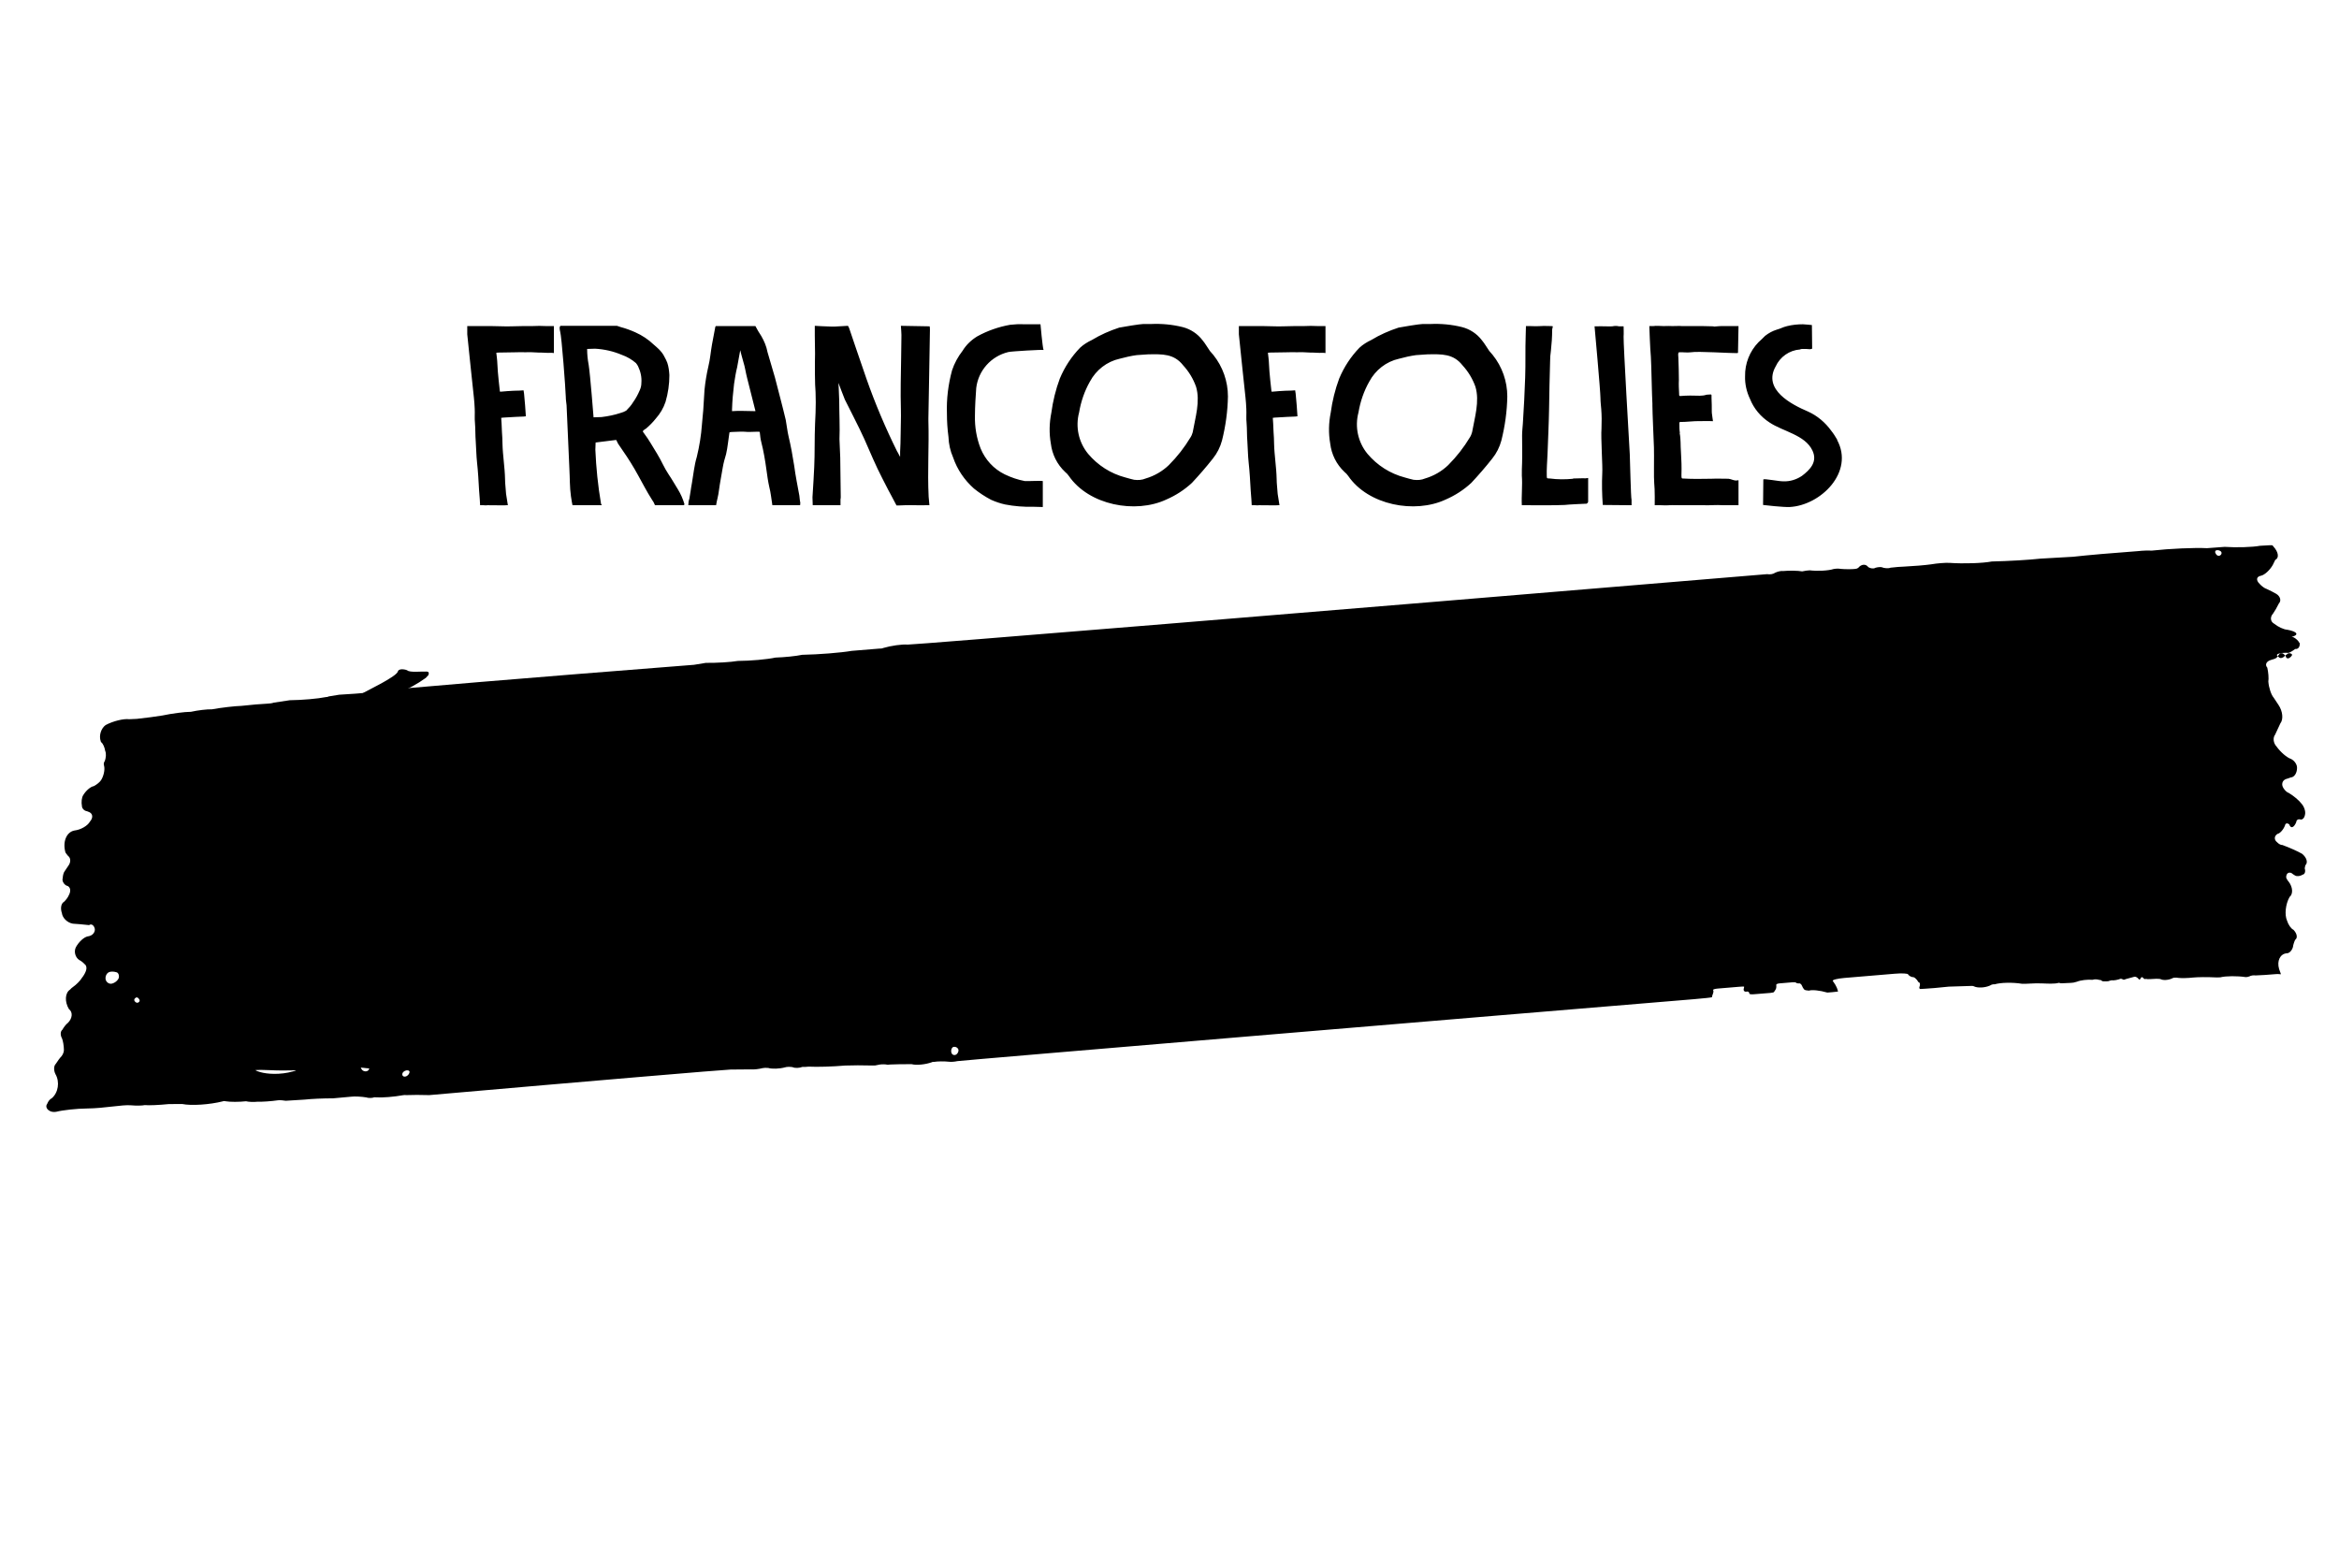 <svg width="273" height="183" viewBox="0 0 273 183" fill="none" xmlns="http://www.w3.org/2000/svg">
<path d="M64.647 38.06V41.21C64.647 41.21 64.497 41.18 64.347 41.18C63.777 41.21 63.567 41.15 62.817 41.15C62.307 41.12 61.767 41.09 61.257 41.12C61.107 41.09 60.297 41.12 60.147 41.12C59.367 41.15 59.037 41.12 58.257 41.15C57.987 41.15 57.927 41.18 57.927 41.18C57.927 41.18 58.047 42.11 58.047 42.41C58.077 43.46 58.347 45.71 58.347 45.71C58.407 45.71 58.467 45.71 58.527 45.71C58.767 45.68 59.007 45.68 59.247 45.65C59.697 45.62 60.177 45.59 60.627 45.59C60.687 45.59 61.107 45.56 61.107 45.56L61.167 45.95C61.167 45.95 61.257 46.85 61.287 47.3L61.377 48.59L61.107 48.62C61.107 48.62 59.547 48.68 58.767 48.74C58.557 48.77 58.497 48.77 58.497 48.77C58.497 48.77 58.587 49.97 58.587 50.45C58.617 50.87 58.647 51.32 58.647 51.77C58.677 53.15 58.917 54.5 58.947 55.91C58.947 56.48 59.037 57.05 59.067 57.65C59.097 57.89 59.277 58.97 59.277 58.97C59.277 58.97 59.067 58.97 59.097 58.97C59.127 59 57.657 58.97 56.907 58.97C56.727 59 56.427 58.97 56.427 58.97H56.037C56.037 58.97 55.977 57.74 55.917 57.23C55.857 56.15 55.797 55.04 55.677 53.96C55.587 53.15 55.587 52.34 55.527 51.53C55.467 50.81 55.497 50.09 55.437 49.37C55.377 48.83 55.437 48.29 55.407 47.72C55.377 46.82 55.257 45.95 55.167 45.05C55.047 44.03 54.957 42.98 54.837 41.93C54.747 40.97 54.537 39.02 54.537 39.02V38.06H57.357C58.197 38.06 58.917 38.12 59.697 38.09C60.507 38.06 61.287 38.06 62.097 38.06C62.637 38.03 63.237 38.03 63.777 38.06C64.077 38.06 64.647 38.06 64.647 38.06ZM74.858 44.72C74.918 44.03 74.768 43.37 74.468 42.74C74.408 42.62 74.318 42.5 74.228 42.38C73.748 41.96 73.178 41.63 72.578 41.42C71.588 41 70.538 40.76 69.458 40.7C69.188 40.7 68.528 40.73 68.528 40.73C68.528 41.36 68.588 41.96 68.708 42.59C68.888 43.7 69.278 48.71 69.278 48.71C69.278 48.71 70.178 48.68 70.208 48.68C70.958 48.59 71.708 48.44 72.428 48.2C72.668 48.14 72.878 48.05 73.088 47.93C73.388 47.63 73.688 47.3 73.898 46.94C74.228 46.49 74.468 46.01 74.678 45.53C74.798 45.26 74.858 44.99 74.858 44.72ZM79.118 57.11C79.448 57.65 79.718 58.25 79.898 58.88C79.868 58.91 79.778 58.97 79.778 58.97H76.448C76.358 58.73 76.238 58.52 76.088 58.31C75.488 57.38 75.008 56.42 74.468 55.46C73.928 54.47 73.328 53.51 72.698 52.61C72.488 52.31 72.308 52.04 72.128 51.77C72.068 51.62 71.918 51.35 71.918 51.35L69.518 51.65C69.518 51.65 69.488 52.31 69.488 52.49C69.578 54.59 69.788 56.69 70.148 58.79C70.118 58.79 70.268 58.97 70.238 58.97H66.818C66.818 58.97 66.668 58.22 66.638 57.92C66.488 56.87 66.518 55.79 66.458 54.74C66.398 53.39 66.158 47.9 66.128 47.3C66.098 47 66.038 46.67 66.038 46.34C66.008 45.35 65.558 39.29 65.378 38.69C65.348 38.57 65.318 38.42 65.318 38.27C65.318 38.18 65.348 38.12 65.408 38.03H72.008C72.158 38.09 72.308 38.12 72.458 38.18C73.028 38.33 73.598 38.54 74.138 38.78C74.948 39.14 75.668 39.62 76.298 40.22C76.508 40.4 76.718 40.58 76.898 40.76C77.168 41.03 77.408 41.33 77.558 41.66C77.678 41.87 77.798 42.11 77.888 42.35C78.038 42.8 78.098 43.28 78.128 43.79C78.128 44.84 77.978 45.89 77.678 46.91C77.438 47.63 77.048 48.29 76.538 48.86C76.208 49.28 75.818 49.67 75.398 50.03C75.338 50.06 75.308 50.09 75.248 50.12C74.978 50.33 74.978 50.33 75.188 50.6C75.758 51.35 76.208 52.19 76.718 53C77.198 53.78 77.528 54.62 78.038 55.37C78.428 55.94 78.758 56.54 79.118 57.11ZM88.109 47.99H88.138C88.198 47.99 88.168 47.96 88.109 47.72C87.808 46.52 87.508 45.35 87.209 44.15C87.028 43.46 86.969 42.89 86.758 42.23C86.668 41.96 86.398 40.88 86.398 40.88C86.398 40.88 86.129 42.35 86.038 42.86C85.888 43.43 85.769 44.21 85.678 44.81C85.558 45.8 85.469 46.79 85.439 47.81C85.439 47.99 85.439 47.99 85.439 47.99C85.829 47.96 86.189 47.96 86.579 47.96C87.028 47.96 87.659 47.99 88.109 47.99ZM93.418 58.76L93.388 58.73C93.418 58.85 93.418 58.91 93.359 58.97H90.148C90.028 58.25 89.969 57.53 89.788 56.84C89.638 56.18 89.549 55.52 89.459 54.86C89.308 53.75 89.129 52.67 88.859 51.62C88.769 51.29 88.709 50.78 88.678 50.45C88.678 50.39 88.618 50.39 88.379 50.39C87.868 50.39 87.388 50.45 86.879 50.39C86.398 50.36 85.918 50.42 85.439 50.42C85.198 50.42 85.138 50.48 85.138 50.48C85.019 51.2 84.928 52.25 84.749 53C84.599 53.51 84.448 54.02 84.359 54.56C84.209 55.46 84.028 56.36 83.909 57.26C83.849 57.83 83.668 58.4 83.579 58.97H80.338C80.338 58.73 80.368 58.46 80.459 58.22C80.579 57.62 80.638 56.99 80.758 56.39C80.939 55.37 81.028 54.32 81.329 53.33C81.629 52.1 81.838 50.81 81.928 49.55C81.959 48.98 82.049 48.44 82.079 47.9C82.138 47.09 82.168 46.31 82.228 45.5C82.319 44.6 82.469 43.67 82.678 42.77C82.888 41.93 82.948 41.06 83.099 40.22C83.219 39.53 83.368 38.84 83.489 38.15C83.519 38.12 83.519 38.09 83.549 38.06H88.168C88.379 38.45 88.588 38.84 88.859 39.23C89.189 39.8 89.459 40.43 89.579 41.09C89.849 42.08 90.178 43.07 90.448 44.06C90.868 45.71 91.319 47.36 91.709 49.01C91.829 49.64 91.888 50.3 92.038 50.93C92.308 52.07 92.519 53.21 92.698 54.38C92.849 55.55 93.088 56.69 93.299 57.86C93.329 58.16 93.359 58.46 93.418 58.76ZM104.699 52.67C104.729 52.73 104.789 52.82 104.789 52.82L105.059 53.33C105.059 53.33 105.059 52.82 105.059 52.73C105.089 52.1 105.119 51.44 105.119 50.78C105.119 49.79 105.179 48.77 105.149 47.78C105.089 45.74 105.149 43.7 105.179 41.69C105.179 40.94 105.209 40.16 105.209 39.41C105.239 39.17 105.149 38.03 105.149 38.03L108.509 38.09C108.539 38.24 108.539 38.39 108.539 38.51C108.509 40.28 108.479 42.05 108.449 43.82C108.419 45.47 108.389 47.15 108.359 48.83C108.359 48.92 108.359 49.01 108.359 49.1C108.449 52.16 108.239 54.92 108.389 57.98C108.389 58.1 108.479 58.97 108.479 58.97C108.479 58.97 108.119 58.97 108.029 58.97C107.189 59 106.469 58.94 105.629 58.97C105.119 59 104.639 59 104.639 59L104.069 57.92C104.069 57.92 103.349 56.6 102.989 55.85C102.209 54.35 101.579 52.82 100.889 51.26C100.349 50.03 98.79 47.03 98.609 46.64C98.549 46.52 97.859 44.69 97.859 44.69C97.859 44.69 97.919 45.59 97.95 46.73C97.95 48.08 98.04 49.97 97.98 51.26C98.01 51.98 98.04 52.7 98.07 53.42C98.1 54.95 98.1 56.45 98.129 57.98C98.129 58.07 98.129 58.19 98.1 58.28C98.1 58.52 98.1 58.76 98.1 58.97H94.859L94.829 58.04C94.829 58.04 95.07 54.44 95.07 53.3C95.07 51.56 95.1 49.85 95.189 48.17C95.219 47.54 95.219 46.37 95.189 45.77C95.1 44.93 95.1 42.41 95.129 41.27C95.129 40.64 95.1 39.17 95.1 39.17V38.03C95.1 38.03 96.6 38.12 97.079 38.12C97.2 38.12 97.29 38.12 97.379 38.12L98.969 38.03C99.029 38.12 99.09 38.24 99.12 38.33C99.12 38.33 100.529 42.5 101.129 44.21C102.149 47.12 103.349 49.94 104.699 52.67ZM121.802 40.85H121.772C121.772 40.79 118.052 41 117.692 41.09C115.682 41.57 114.182 43.25 113.942 45.29C113.882 46.1 113.792 47.48 113.792 48.53C113.762 49.82 113.972 51.11 114.452 52.34C114.992 53.66 115.982 54.74 117.272 55.37C118.022 55.73 118.802 56 119.612 56.15C119.882 56.18 121.472 56.09 121.712 56.15V58.94V59.18L120.602 59.15C119.492 59.18 118.382 59.09 117.302 58.88C116.762 58.76 116.222 58.58 115.682 58.34C114.992 57.98 114.302 57.53 113.672 57.02C112.562 56.03 111.722 54.8 111.242 53.39C110.912 52.64 110.732 51.83 110.702 50.99C110.582 50.09 110.522 49.19 110.522 48.26C110.462 46.58 110.672 44.87 111.122 43.22C111.392 42.41 111.812 41.63 112.352 40.94C112.772 40.25 113.372 39.68 114.062 39.26C115.262 38.6 116.552 38.15 117.902 37.91C118.442 37.85 118.982 37.82 119.522 37.85H121.442C121.442 37.85 121.682 40.58 121.802 40.85ZM132.67 41.45C132.01 41.54 131.35 41.69 130.69 41.87C129.19 42.2 127.93 43.19 127.21 44.54C126.58 45.65 126.16 46.88 125.95 48.14C125.5 49.82 125.89 51.62 127 52.97C128.14 54.32 129.64 55.28 131.35 55.73C131.71 55.82 132.04 55.94 132.37 56C132.85 56.06 133.3 56.03 133.72 55.85C134.74 55.55 135.67 55.01 136.42 54.29C137.41 53.3 138.25 52.22 138.97 51.02C139.09 50.84 139.15 50.63 139.21 50.45C139.51 48.74 140.11 46.85 139.6 45.14C139.27 44.21 138.76 43.37 138.1 42.65C137.02 41.27 135.67 41.33 133.99 41.36C133.54 41.39 133.06 41.42 132.67 41.45ZM134.32 37.82C135.58 37.76 136.84 37.88 138.04 38.18C138.97 38.42 139.78 38.96 140.35 39.71C140.68 40.1 140.92 40.55 141.22 40.97C141.34 41.12 141.49 41.27 141.61 41.42C142.72 42.8 143.32 44.51 143.32 46.28C143.29 48.02 143.05 49.73 142.63 51.41C142.42 52.19 142.06 52.91 141.55 53.54C140.77 54.53 139.96 55.46 139.12 56.36C138.25 57.17 137.23 57.83 136.12 58.31C132.52 59.99 127.09 58.97 124.75 55.55C124.63 55.37 124.48 55.22 124.33 55.1C123.37 54.2 122.8 53.03 122.65 51.77C122.44 50.57 122.47 49.37 122.71 48.17C122.89 46.82 123.22 45.47 123.7 44.18C124.27 42.83 125.05 41.63 126.07 40.58C126.46 40.22 126.94 39.92 127.45 39.68C128.44 39.08 129.52 38.6 130.63 38.24C131.05 38.15 133.09 37.82 133.42 37.82H134.32ZM154.706 38.06V41.21C154.706 41.21 154.556 41.18 154.406 41.18C153.836 41.21 153.626 41.15 152.876 41.15C152.366 41.12 151.826 41.09 151.316 41.12C151.166 41.09 150.356 41.12 150.206 41.12C149.426 41.15 149.096 41.12 148.316 41.15C148.046 41.15 147.986 41.18 147.986 41.18C147.986 41.18 148.106 42.11 148.106 42.41C148.136 43.46 148.406 45.71 148.406 45.71C148.466 45.71 148.526 45.71 148.586 45.71C148.826 45.68 149.066 45.68 149.306 45.65C149.756 45.62 150.236 45.59 150.686 45.59C150.746 45.59 151.166 45.56 151.166 45.56L151.226 45.95C151.226 45.95 151.316 46.85 151.346 47.3L151.436 48.59L151.166 48.62C151.166 48.62 149.606 48.68 148.826 48.74C148.616 48.77 148.556 48.77 148.556 48.77C148.556 48.77 148.646 49.97 148.646 50.45C148.676 50.87 148.706 51.32 148.706 51.77C148.736 53.15 148.976 54.5 149.006 55.91C149.006 56.48 149.096 57.05 149.126 57.65C149.156 57.89 149.336 58.97 149.336 58.97C149.336 58.97 149.126 58.97 149.156 58.97C149.186 59 147.716 58.97 146.966 58.97C146.786 59 146.486 58.97 146.486 58.97H146.096C146.096 58.97 146.036 57.74 145.976 57.23C145.916 56.15 145.856 55.04 145.736 53.96C145.646 53.15 145.646 52.34 145.586 51.53C145.526 50.81 145.556 50.09 145.496 49.37C145.436 48.83 145.496 48.29 145.466 47.72C145.436 46.82 145.316 45.95 145.226 45.05C145.106 44.03 145.016 42.98 144.896 41.93C144.806 40.97 144.596 39.02 144.596 39.02V38.06H147.416C148.256 38.06 148.976 38.12 149.756 38.09C150.566 38.06 151.346 38.06 152.156 38.06C152.696 38.03 153.296 38.03 153.836 38.06C154.136 38.06 154.706 38.06 154.706 38.06ZM165.277 41.45C164.617 41.54 163.957 41.69 163.297 41.87C161.797 42.2 160.537 43.19 159.817 44.54C159.187 45.65 158.767 46.88 158.557 48.14C158.107 49.82 158.497 51.62 159.607 52.97C160.747 54.32 162.247 55.28 163.957 55.73C164.317 55.82 164.647 55.94 164.977 56C165.457 56.06 165.907 56.03 166.327 55.85C167.347 55.55 168.277 55.01 169.027 54.29C170.017 53.3 170.857 52.22 171.577 51.02C171.697 50.84 171.757 50.63 171.817 50.45C172.117 48.74 172.717 46.85 172.207 45.14C171.877 44.21 171.367 43.37 170.707 42.65C169.627 41.27 168.277 41.33 166.597 41.36C166.147 41.39 165.667 41.42 165.277 41.45ZM166.927 37.82C168.187 37.76 169.447 37.88 170.647 38.18C171.577 38.42 172.387 38.96 172.957 39.71C173.287 40.1 173.527 40.55 173.827 40.97C173.947 41.12 174.097 41.27 174.217 41.42C175.327 42.8 175.927 44.51 175.927 46.28C175.897 48.02 175.657 49.73 175.237 51.41C175.027 52.19 174.667 52.91 174.157 53.54C173.377 54.53 172.567 55.46 171.727 56.36C170.857 57.17 169.837 57.83 168.727 58.31C165.127 59.99 159.697 58.97 157.357 55.55C157.237 55.37 157.087 55.22 156.937 55.1C155.977 54.2 155.407 53.03 155.257 51.77C155.047 50.57 155.077 49.37 155.317 48.17C155.497 46.82 155.827 45.47 156.307 44.18C156.877 42.83 157.657 41.63 158.677 40.58C159.067 40.22 159.547 39.92 160.057 39.68C161.047 39.08 162.127 38.6 163.237 38.24C163.657 38.15 165.697 37.82 166.027 37.82H166.927ZM183.623 55.88L183.593 55.85C184.133 55.85 184.373 55.82 184.823 55.82C185.003 55.85 185.183 55.82 185.363 55.79C185.363 55.79 185.363 57.8 185.363 58.55C185.363 58.7 185.183 58.79 185.183 58.79C185.183 58.79 183.023 58.88 182.603 58.94C181.463 59 178.313 58.97 178.313 58.97H177.623C177.563 57.92 177.713 56.57 177.623 55.52C177.623 55.04 177.623 54.53 177.653 54.02C177.683 52.97 177.653 51.89 177.653 50.84C177.653 50.36 177.713 49.88 177.743 49.43C177.863 47.63 177.953 45.83 178.013 44.06C178.073 42.41 178.013 40.79 178.073 39.17C178.073 38.93 178.103 38.06 178.103 38.06H178.583C178.583 38.06 179.333 38.09 179.843 38.06C180.143 38.03 180.713 38.06 181.043 38.06C181.373 38.06 181.193 38.12 181.163 38.48C181.163 39.32 181.103 40.16 181.013 40.97C180.953 41.36 180.923 41.78 180.923 42.17C180.863 44.03 180.833 45.86 180.803 47.72C180.773 49.49 180.683 51.23 180.623 52.97C180.593 53.75 180.503 54.8 180.533 55.58C180.533 55.91 180.623 55.82 180.893 55.85C181.793 55.97 182.693 55.97 183.623 55.88ZM190.221 53C190.251 53.6 190.341 58.04 190.431 58.37C190.431 58.4 190.431 58.97 190.431 58.97L187.071 58.94C186.981 57.71 186.951 56.48 187.011 55.22C187.071 54.5 186.831 51.05 186.921 50.03C186.951 49.25 186.951 48.5 186.891 47.75C186.861 47.33 186.801 46.91 186.801 46.49C186.801 45.65 186.111 38.09 186.111 38.09C186.201 38.09 186.321 38.09 186.441 38.09C186.591 38.06 188.091 38.12 188.181 38.09C188.451 38.03 188.721 38.03 188.961 38.09C189.051 38.09 189.501 38.09 189.501 38.09C189.501 38.09 189.531 38.99 189.501 39.29C189.471 40.19 190.161 51.92 190.221 53ZM196.073 50.54H196.043C196.193 51.26 196.133 52.01 196.193 52.73C196.253 53.63 196.283 54.53 196.253 55.43C196.253 55.7 196.253 55.85 196.373 55.85C197.333 55.91 198.653 55.91 199.733 55.88C200.393 55.85 201.053 55.88 201.743 55.88C202.043 55.91 202.343 56.09 202.643 56.09C202.763 56.06 202.823 56.06 202.913 56.06V58.97C202.913 58.97 201.593 58.97 201.173 58.97C200.153 58.91 199.763 59 198.773 58.97C198.503 58.97 196.793 58.97 196.283 58.97C195.863 58.97 195.263 58.94 194.843 58.97C194.543 59 193.853 58.97 193.853 58.97H193.133C193.133 58.97 193.163 57.14 193.073 56.36C193.013 55.94 193.073 53.21 193.043 52.25C193.013 51.35 192.863 48.08 192.863 47.36V47.12C192.803 46.19 192.743 42.5 192.683 41.63C192.593 40.73 192.503 38.06 192.503 38.06C192.653 38.06 192.833 38.06 192.983 38.06C193.253 38 193.883 38.06 194.153 38.06C194.723 38.03 194.843 38.06 195.203 38.06C195.563 38.06 196.043 38.03 196.313 38.06H197.693C198.383 38.06 199.373 38.06 199.973 38.09C200.003 38.09 200.003 38.09 200.033 38.12C200.603 38.06 200.963 38.06 200.963 38.06H202.913L202.853 41.18C202.823 41.18 202.823 41.21 202.793 41.21C201.863 41.24 198.203 40.97 197.333 41.12C196.913 41.18 196.373 41.09 195.983 41.12C195.803 41.15 195.893 41.57 195.893 41.75C195.923 42.59 195.953 43.46 195.953 44.33C195.923 44.87 195.953 45.44 195.983 45.98C195.983 46.1 195.953 46.25 196.163 46.22C196.883 46.16 197.633 46.16 198.383 46.19C198.653 46.19 198.923 46.16 199.193 46.07C199.223 46.07 199.643 46.04 199.673 46.04C199.793 46.07 199.763 46.1 199.763 46.46C199.793 47 199.793 47.51 199.793 48.05C199.793 48.29 199.853 48.5 199.883 48.83C199.943 49.13 199.943 49.19 199.883 49.16C199.643 49.13 198.233 49.16 197.873 49.16C197.183 49.19 196.793 49.25 196.253 49.25C196.043 49.22 195.983 49.28 196.013 49.49C196.013 49.85 196.013 50.21 196.073 50.54ZM214.449 51.35H214.419C216.459 55.1 212.499 59 208.869 59.18C208.179 59.21 205.959 58.97 205.779 58.94C205.779 58.94 205.809 56 205.809 55.97C205.839 55.82 207.699 56.21 208.179 56.18C208.929 56.21 209.679 55.97 210.309 55.55C211.269 54.83 212.169 53.9 211.539 52.58C210.669 50.75 208.089 50.36 206.529 49.31C205.509 48.65 204.699 47.69 204.249 46.55C203.859 45.74 203.649 44.81 203.679 43.91C203.649 42.44 204.219 41 205.239 39.95C205.479 39.74 205.779 39.44 206.019 39.2C206.439 38.87 206.889 38.63 207.369 38.48C207.999 38.3 207.999 38.21 208.599 38.06C209.199 37.91 209.829 37.85 210.429 37.85C210.699 37.85 211.419 37.94 211.479 37.94L211.509 40.7C211.419 40.73 211.329 40.76 211.239 40.76C210.969 40.73 210.699 40.73 210.429 40.73C210.309 40.73 210.189 40.73 210.099 40.79C208.839 40.88 207.759 41.66 207.249 42.77C205.719 45.47 209.079 47.21 211.059 48.05C212.109 48.53 213.039 49.31 213.729 50.27C213.999 50.6 214.239 50.99 214.449 51.35Z" fill="black" style="fill:black;fill-opacity:1;"/>
<path d="M267.272 76.255C267.187 76.242 267.088 76.253 267.051 76.276C266.985 76.319 266.855 76.415 266.79 76.471C266.758 76.502 266.73 76.53 266.735 76.535C266.736 76.538 266.755 76.556 266.774 76.572C266.851 76.948 267.165 76.942 267.468 76.556C267.612 76.377 267.418 76.274 267.263 76.253M265.884 76.55C265.868 76.571 265.852 76.584 265.844 76.593C265.84 76.599 265.902 76.651 265.987 76.712C266.126 76.879 266.431 76.819 266.674 76.577C266.694 76.559 266.715 76.546 266.727 76.536C266.73 76.53 266.7 76.49 266.652 76.443C266.569 76.359 266.441 76.262 266.388 76.25C266.356 76.244 266.321 76.238 266.303 76.24C266.273 76.242 266.217 76.253 266.187 76.258C266.17 76.26 266.141 76.273 266.12 76.286C266.098 76.283 265.991 76.399 265.888 76.547M259.143 64.817C258.942 64.954 258.694 64.838 258.583 64.558C258.506 64.44 258.543 64.292 258.669 64.231C258.917 64.173 259.189 64.275 259.277 64.457C259.325 64.581 259.266 64.742 259.142 64.815M111.612 123.081C111.389 123.222 111.135 123.13 111.045 122.879C110.964 122.6 111.057 122.3 111.249 122.21C111.508 122.129 111.785 122.27 111.866 122.521C111.903 122.711 111.792 122.961 111.612 123.084M47.804 125.118C47.792 125.301 47.635 125.524 47.447 125.613C47.389 125.649 47.265 125.674 47.176 125.664C46.97 125.616 46.889 125.419 46.996 125.22C47.037 125.143 47.154 125.039 47.258 124.991C47.531 124.872 47.777 124.927 47.804 125.115M43.051 124.698C43.121 124.7 43.096 124.796 42.998 124.915C42.818 125.126 42.406 125.078 42.234 124.843C42.138 124.712 42.097 124.61 42.132 124.613C42.189 124.608 42.344 124.627 42.481 124.646C42.69 124.68 42.928 124.694 43.051 124.7M34.114 124.932C34.393 124.92 34.586 124.923 34.553 124.94C34.507 124.961 34.362 125.007 34.235 125.046C32.691 125.491 31.143 125.363 30.377 125.138C29.953 125.012 29.728 124.903 29.871 124.897C30.052 124.87 30.718 124.874 31.355 124.905C32.534 124.965 33.609 124.954 34.11 124.935M16.281 116.703C16.331 116.806 16.278 116.935 16.162 116.996C16.015 117.108 15.801 117.024 15.688 116.806C15.642 116.694 15.689 116.557 15.797 116.499C15.93 116.338 16.149 116.427 16.285 116.702M13.861 114.147C13.756 114.456 13.375 114.757 13.005 114.82C12.712 114.861 12.405 114.64 12.331 114.329C12.261 113.983 12.433 113.6 12.718 113.474C12.901 113.382 13.273 113.382 13.549 113.472C13.792 113.497 13.936 113.8 13.866 114.149M268.381 75.045C268.279 74.809 267.96 74.507 267.666 74.37C267.622 74.368 267.534 74.359 267.467 74.347C268.379 74.1 268.148 73.72 266.945 73.498C266.567 73.484 265.884 73.17 265.427 72.797C264.983 72.551 264.93 72.019 265.309 71.61C265.482 71.372 265.78 70.85 265.98 70.442C266.29 70.121 266.156 69.617 265.685 69.319C265.443 69.174 264.936 68.914 264.551 68.739C264.335 68.683 263.968 68.416 263.731 68.147C263.285 67.717 263.357 67.294 263.895 67.2C264.315 67.111 264.924 66.552 265.263 65.957C265.328 65.821 265.462 65.546 265.565 65.344C266.038 65.129 265.938 64.431 265.34 63.784C265.291 63.731 265.26 63.683 265.239 63.656C265.229 63.643 265.115 63.636 264.98 63.638C264.796 63.64 264.261 63.667 263.787 63.704C262.894 63.87 261.04 63.927 259.648 63.831C259.197 63.869 258.276 63.935 257.59 63.984C256.16 63.908 253.264 64.035 251.113 64.272C250.773 64.241 250.075 64.266 249.552 64.327C246.859 64.519 243.458 64.813 241.957 64.987C241.127 65.043 239.426 65.14 238.159 65.204C236.918 65.348 234.369 65.497 232.474 65.537C231.41 65.742 229.208 65.817 227.556 65.7C227.072 65.67 226.099 65.746 225.385 65.871C224.708 65.968 223.311 66.085 222.266 66.133C221.908 66.138 221.187 66.198 220.651 66.263C220.417 66.368 219.946 66.339 219.595 66.198C219.43 66.172 219.114 66.205 218.885 66.275C218.705 66.401 218.334 66.367 218.064 66.199C217.779 65.795 217.248 65.831 216.882 66.284C216.805 66.348 216.645 66.404 216.518 66.406C216.151 66.451 215.398 66.449 214.838 66.402C214.649 66.356 214.278 66.361 214.004 66.418C213.411 66.613 212.166 66.68 211.223 66.57C211.027 66.572 210.634 66.625 210.343 66.692C209.853 66.602 208.849 66.585 208.108 66.653C207.894 66.617 207.483 66.705 207.183 66.852C206.988 67.007 206.571 67.079 206.254 67.015C151.748 71.563 106.838 75.246 105.945 75.239C105.296 75.18 104.011 75.362 103.076 75.638C102.98 75.689 102.782 75.72 102.636 75.704C101.929 75.769 100.489 75.887 99.412 75.969C98.16 76.187 95.565 76.394 93.621 76.43C92.949 76.577 91.555 76.722 90.512 76.753C89.558 76.964 87.589 77.14 86.115 77.145C85.307 77.286 83.632 77.387 82.38 77.371C82.077 77.41 81.457 77.513 81.002 77.597C61.944 79.086 45.465 80.459 44.19 80.665C43.949 80.699 43.453 80.775 43.087 80.829C42.32 80.91 40.752 81.025 39.582 81.089C39.315 81.128 38.772 81.216 38.368 81.287C38.294 81.336 38.149 81.371 38.043 81.363C37.13 81.553 35.239 81.717 33.823 81.731C33.413 81.785 32.568 81.913 31.944 82.014C31.801 82.074 31.504 82.124 31.281 82.126C30.597 82.155 29.2 82.272 28.162 82.391C27.398 82.412 25.863 82.59 24.728 82.793C24.183 82.773 23.09 82.904 22.289 83.082C21.546 83.085 20.06 83.278 18.968 83.511C18.314 83.623 16.975 83.801 15.975 83.907C15.778 83.907 15.378 83.926 15.082 83.948C14.431 83.861 13.197 84.166 12.328 84.628C11.782 85.028 11.525 85.877 11.76 86.527C11.766 86.58 11.797 86.632 11.82 86.641C12.008 86.773 12.215 87.223 12.279 87.649C12.417 87.941 12.38 88.494 12.201 88.886C12.106 88.988 12.085 89.219 12.152 89.404C12.261 89.84 12.102 90.579 11.8 91.055C11.66 91.28 11.28 91.592 10.951 91.759C10.58 91.81 10.027 92.282 9.713 92.813C9.537 93.066 9.471 93.641 9.565 94.099C9.571 94.336 9.775 94.586 10.028 94.658C10.089 94.664 10.216 94.704 10.303 94.745C10.836 94.908 10.918 95.425 10.493 95.903C10.226 96.391 9.419 96.856 8.693 96.937C7.756 97.109 7.284 98.257 7.64 99.503C7.698 99.601 7.838 99.779 7.947 99.906C8.243 100.116 8.282 100.592 8.031 100.973C7.929 101.132 7.711 101.454 7.547 101.692C7.429 101.829 7.33 102.189 7.321 102.496C7.219 102.789 7.41 103.178 7.748 103.365C8.217 103.453 8.334 103.971 8.017 104.522C7.94 104.719 7.697 105.051 7.473 105.26C7.136 105.433 7.024 106.021 7.224 106.577C7.289 107.147 7.86 107.7 8.493 107.811C8.911 107.833 9.762 107.909 10.399 107.98C10.657 107.794 10.95 107.974 11.056 108.379C11.132 108.701 10.907 109.075 10.557 109.212C10.486 109.246 10.341 109.287 10.233 109.299C9.791 109.384 9.17 109.961 8.847 110.583C8.608 111.077 8.783 111.734 9.238 112.048C9.407 112.116 9.71 112.348 9.911 112.57C10.075 112.678 10.136 112.982 10.053 113.244C9.993 113.482 9.779 113.874 9.572 114.124C9.389 114.445 8.905 114.94 8.483 115.228C8.404 115.277 8.268 115.402 8.178 115.506C7.582 115.896 7.527 116.919 8.051 117.791C8.518 118.137 8.463 118.853 7.926 119.392C7.741 119.518 7.453 119.877 7.279 120.192C7.043 120.373 7.023 120.823 7.235 121.197C7.354 121.476 7.453 122.069 7.458 122.519C7.479 122.73 7.356 123.075 7.176 123.289C7.005 123.459 6.712 123.855 6.516 124.172C6.271 124.394 6.25 124.932 6.473 125.373C7.002 126.287 6.804 127.554 6.029 128.2C5.847 128.264 5.609 128.556 5.503 128.854C5.312 129.091 5.417 129.44 5.738 129.628C5.909 129.767 6.278 129.83 6.561 129.769C7.346 129.57 8.96 129.395 10.163 129.384C12.234 129.364 14.272 128.917 15.314 129.014C15.889 129.068 16.601 129.057 16.904 128.989C17.334 129.038 18.584 128.984 19.697 128.87C20.038 128.87 20.742 128.868 21.262 128.861C22.325 129.078 24.447 128.942 26 128.551C26.084 128.51 26.232 128.506 26.336 128.543C26.861 128.632 27.928 128.63 28.72 128.541C29.008 128.619 29.61 128.645 30.064 128.593C30.596 128.616 31.669 128.54 32.462 128.425C32.661 128.403 33.062 128.429 33.356 128.483C33.844 128.462 34.84 128.401 35.578 128.345C36.292 128.262 37.768 128.195 38.871 128.199C39.344 128.162 40.316 128.078 41.035 128.003C41.415 127.957 42.189 127.997 42.767 128.093C42.941 128.164 43.287 128.174 43.549 128.118C43.636 128.071 43.809 128.057 43.939 128.085C44.627 128.135 46.015 128.022 47.042 127.833C47.127 127.812 47.302 127.806 47.431 127.823C48.022 127.791 49.217 127.793 50.099 127.823C68.784 126.187 84.523 124.854 85.261 124.84C85.79 124.838 86.87 124.83 87.67 124.819C87.971 124.854 88.568 124.786 89.003 124.673C89.143 124.636 89.44 124.628 89.67 124.654C90.108 124.787 90.98 124.757 91.619 124.584C91.805 124.517 92.197 124.504 92.504 124.558C92.767 124.689 93.29 124.673 93.669 124.528C93.833 124.543 94.155 124.53 94.393 124.499C95.33 124.553 97.232 124.498 98.637 124.372C99.347 124.338 100.804 124.337 101.887 124.368C102.012 124.386 102.258 124.357 102.441 124.305C102.644 124.24 103.066 124.21 103.388 124.242C103.515 124.283 103.769 124.284 103.949 124.249C104.484 124.221 105.585 124.205 106.409 124.213C106.939 124.358 107.984 124.262 108.736 123.995C108.801 123.947 108.922 123.925 109.011 123.946C109.398 123.874 110.198 123.866 110.799 123.929C111.008 123.96 111.433 123.927 111.745 123.856C112.049 123.785 174.301 118.558 197.677 116.629C198.861 116.53 199.822 116.426 199.823 116.392C199.81 116.351 199.841 116.221 199.886 116.106C199.974 115.892 200.028 115.68 199.95 115.559C199.908 115.492 200.15 115.415 200.488 115.386L202.948 115.18C203.287 115.151 203.561 115.14 203.563 115.157C203.565 115.179 203.558 115.242 203.555 115.299C203.438 115.575 203.559 115.778 203.819 115.75C203.836 115.741 203.865 115.73 203.887 115.731C204.091 115.716 204.188 115.85 204.174 115.973C204.167 116.042 204.407 116.075 204.706 116.05C205.249 116.005 206.216 115.926 206.629 115.895C206.859 115.875 207.051 115.828 207.056 115.785C207.082 115.743 207.162 115.623 207.234 115.515C207.356 115.329 207.33 115.067 207.321 114.94C207.314 114.87 207.487 114.799 207.695 114.781L209.209 114.654C209.418 114.637 209.608 114.66 209.639 114.706C209.679 114.754 209.809 114.791 209.927 114.79C210.061 114.73 210.239 114.851 210.321 115.057C210.426 115.323 210.56 115.482 210.636 115.541C210.679 115.571 210.901 115.612 211.139 115.629C211.464 115.503 212.418 115.601 213.275 115.853C213.54 115.842 214.082 115.79 214.488 115.739C214.506 115.738 214.519 115.737 214.527 115.736C214.527 115.736 214.536 115.733 214.531 115.73C214.531 115.73 214.521 115.717 214.52 115.703C214.383 115.076 214.05 114.716 213.914 114.495C213.841 114.373 214.438 114.218 215.258 114.149L221.171 113.653C221.987 113.584 222.673 113.62 222.706 113.731C222.771 113.853 222.99 113.996 223.201 114.049C223.394 114.002 223.713 114.264 223.912 114.636C224.098 114.666 224.154 114.919 224.029 115.202C223.987 115.302 224.045 115.405 224.078 115.428C224.097 115.44 224.363 115.432 224.671 115.406C225.098 115.39 226.347 115.282 227.459 115.161C228.047 115.134 229.247 115.096 230.137 115.078C230.189 115.068 230.287 115.085 230.36 115.113C230.794 115.343 231.656 115.305 232.276 115.031C232.398 114.93 232.636 114.868 232.814 114.89C233.501 114.676 234.925 114.65 235.997 114.827C236.208 114.837 236.635 114.827 236.944 114.804C237.908 114.729 238.879 114.823 239.36 114.814C239.626 114.808 239.874 114.796 239.913 114.79C239.964 114.777 240.123 114.75 240.261 114.73C240.286 114.71 240.334 114.709 240.366 114.724C240.416 114.748 240.466 114.761 240.493 114.77C240.506 114.774 240.624 114.773 240.755 114.767C240.995 114.756 241.465 114.733 241.704 114.722C241.835 114.717 241.978 114.699 242.025 114.689C242.088 114.667 242.267 114.618 242.43 114.582C242.815 114.413 243.628 114.314 244.25 114.363C244.425 114.281 244.79 114.293 245.071 114.391C245.108 114.368 245.174 114.374 245.212 114.407C245.294 114.477 245.377 114.518 245.417 114.532C245.44 114.539 245.497 114.545 245.55 114.544C245.641 114.542 245.829 114.54 245.921 114.541C245.974 114.542 246.047 114.533 246.09 114.524C246.148 114.493 246.315 114.448 246.465 114.421C246.705 114.458 247.174 114.376 247.514 114.24C247.571 114.235 247.679 114.266 247.762 114.31C247.834 114.372 247.977 114.362 248.075 114.292C248.3 114.222 248.764 114.095 249.11 114.009C249.229 113.968 249.449 114.072 249.593 114.244C249.654 114.378 249.763 114.366 249.836 114.221C249.899 114.025 250.055 114.007 250.182 114.18C250.314 114.368 250.457 114.225 250.527 114.265C250.564 114.287 250.757 114.296 250.957 114.282C251.412 114.238 251.941 114.234 252.146 114.273C252.489 114.463 253.153 114.407 253.626 114.149C253.761 114.101 254.036 114.098 254.238 114.14C254.618 114.185 255.391 114.168 255.966 114.1C256.512 114.046 257.639 114.033 258.479 114.079C258.625 114.095 258.927 114.092 259.153 114.074C259.793 113.912 261.117 113.9 262.112 114.049C262.214 114.06 262.407 114.024 262.546 113.964C262.706 113.866 263.025 113.816 263.256 113.854C263.771 113.842 264.819 113.774 265.595 113.703C265.715 113.681 265.965 113.686 266.152 113.713C266.178 113.716 266.204 113.714 266.218 113.716C266.226 113.715 266.214 113.679 266.196 113.632C266.174 113.589 266.09 113.352 266.008 113.104C265.731 112.169 266.122 111.347 266.88 111.27C267.18 111.293 267.514 110.958 267.628 110.521C267.644 110.329 267.756 109.962 267.879 109.703C268.199 109.489 268.111 108.96 267.678 108.52C267.408 108.404 267.077 107.927 266.933 107.454C266.628 106.762 266.759 105.529 267.228 104.701C267.662 104.353 267.616 103.548 267.124 102.909C267.071 102.863 266.99 102.75 266.946 102.658C266.81 102.521 266.796 102.248 266.916 102.048C267.007 101.861 267.25 101.798 267.453 101.903C267.54 101.984 267.727 102.11 267.871 102.189C268.081 102.321 268.483 102.273 268.766 102.088C269.015 102.041 269.119 101.718 269 101.362C269.005 101.279 269.041 101.109 269.081 100.987C269.405 100.682 269.227 100.084 268.686 99.653C268.198 99.371 267.173 98.912 266.392 98.629C266.232 98.651 265.955 98.507 265.774 98.307C265.409 98.025 265.422 97.59 265.813 97.336C266.122 97.279 266.519 96.829 266.702 96.335C266.738 96.085 266.961 96.035 267.194 96.225C267.364 96.747 267.729 96.631 268.009 95.969C268.019 95.722 268.223 95.577 268.466 95.645C268.715 95.729 268.971 95.48 269.032 95.087C269.127 94.719 268.937 94.133 268.6 93.779C268.332 93.416 267.674 92.867 267.135 92.552C266.955 92.508 266.686 92.266 266.53 92.013C266.243 91.595 266.357 91.114 266.791 90.939C266.918 90.906 267.177 90.819 267.366 90.743C267.768 90.735 268.095 90.248 268.102 89.652C268.128 89.253 267.804 88.773 267.382 88.578C266.926 88.432 266.18 87.792 265.718 87.147C265.336 86.742 265.256 86.117 265.544 85.749C265.677 85.46 265.951 84.873 266.153 84.439C266.53 83.968 266.43 83.004 265.938 82.279C265.818 82.088 265.566 81.712 265.377 81.433C265.086 81.103 264.805 80.262 264.752 79.552C264.813 79.198 264.758 78.471 264.63 77.929C264.329 77.591 264.517 77.192 265.044 77.035C265.346 76.947 265.632 76.875 265.749 76.732C265.811 76.653 265.861 76.586 265.857 76.587C265.857 76.587 265.839 76.579 265.829 76.572C265.64 76.429 265.852 76.315 266.019 76.284C266.109 76.267 266.199 76.246 266.216 76.236C266.245 76.219 266.301 76.212 266.332 76.218C266.35 76.222 266.419 76.216 266.493 76.207C266.622 76.19 266.92 76.188 267.035 76.204C267.097 76.213 267.208 76.184 267.274 76.141C267.379 76.101 267.655 75.928 267.895 75.749C268.241 75.799 268.472 75.476 268.41 75.031" fill="#AAEADE" style="fill:#AAEADE;fill:color(display-p3 0.666 0.918 0.872);fill-opacity:1;"/>
<path d="M40.259 82.822C40.159 82.827 40.057 82.781 40.002 82.684C39.996 82.584 40.044 82.532 40.141 82.477C40.861 81.894 41.633 81.358 42.409 80.872C42.748 80.656 46.264 78.994 46.432 78.386C46.558 77.929 47.473 78.188 47.526 78.236C47.791 78.524 49.235 78.358 49.637 78.389C49.787 78.382 49.987 78.373 50.044 78.521C50.052 78.671 50.013 78.873 49.866 78.929C49.821 79.031 49.724 79.086 49.677 79.138C48.712 79.833 47.643 80.432 46.512 80.834C45.485 81.282 44.457 81.729 43.427 82.127C42.746 82.508 42.007 82.742 41.261 82.826C40.911 82.842 40.611 82.856 40.259 82.822ZM53.518 113.748C54.07 113.773 54.586 114.049 55.083 113.977C55.182 113.972 55.332 113.965 55.482 113.958L55.739 118.802C55.739 118.802 53.542 118.902 52.843 118.934C51.189 118.91 50.498 119.091 48.847 119.117C48.397 119.137 45.55 119.267 44.701 119.306C44.002 119.338 43 119.334 42.304 119.416C41.807 119.489 40.655 119.491 40.655 119.491L39.457 119.546C39.457 119.546 39.342 116.448 39.126 115.207C38.989 114.512 38.847 109.964 38.712 108.369C38.583 106.873 38.044 101.442 37.98 100.244L37.959 99.844C37.777 98.301 37.351 92.165 37.174 90.721C36.945 89.23 36.559 84.793 36.559 84.793C36.808 84.782 37.108 84.768 37.358 84.757C37.802 84.636 38.856 84.688 39.306 84.668C40.252 84.574 40.455 84.615 41.054 84.588C41.653 84.56 42.447 84.424 42.902 84.503L45.2 84.398C46.348 84.346 47.997 84.27 48.998 84.274C49.048 84.272 49.048 84.272 49.098 84.27C50.044 84.177 50.641 84.099 50.641 84.099L53.888 83.951L54.066 89.198C54.017 89.2 54.019 89.25 53.969 89.252C52.424 89.373 46.306 89.202 44.871 89.518C44.177 89.65 43.27 89.541 42.623 89.621C42.326 89.685 42.513 90.377 42.529 90.676C42.653 92.072 42.78 93.518 42.857 94.966C42.855 95.867 42.955 96.813 43.053 97.71C43.063 97.909 43.027 98.161 43.374 98.095C44.567 97.941 45.816 97.884 47.065 97.826C47.517 97.856 47.964 97.785 48.405 97.615C48.455 97.613 49.102 97.533 49.202 97.529C49.404 97.569 49.357 97.622 49.389 98.221C49.484 99.067 49.532 99.966 49.579 100.865C49.601 101.264 49.719 101.609 49.798 102.156C49.925 102.651 49.93 102.751 49.827 102.705C49.425 102.674 47.08 102.831 46.481 102.858C45.335 102.961 44.691 103.09 43.792 103.131C43.439 103.097 43.345 103.202 43.413 103.549C43.445 104.148 43.477 104.747 43.606 105.292C43.87 106.481 43.833 107.684 43.997 108.878C44.179 110.421 44.309 111.917 44.388 113.415C44.362 113.866 44.425 114.114 44.575 114.107C46.179 114.134 48.426 114.031 50.172 113.901C51.318 113.798 52.419 113.798 53.518 113.748ZM63.588 88.862C63.339 88.874 63.039 88.888 62.789 88.899C62.587 88.858 62.437 88.865 62.29 88.922C62.501 91.014 62.689 93.608 62.751 95.708C62.748 96.609 63.037 101.1 63.111 102.498C63.259 104.343 63.896 111.622 63.992 113.419C64.097 113.514 64.25 113.557 64.4 113.551C70.543 114.221 73.074 110.952 75.769 106.074C76.335 104.496 76.803 102.923 77.167 101.305C77.71 98.327 76.944 95.209 75.066 92.842C73.482 91.313 71.623 90.247 69.538 89.641C69.028 89.465 68.518 89.288 68.01 89.161C66.543 88.877 65.084 88.744 63.588 88.862ZM58.688 115.363L58.69 115.413C58.632 114.315 57.136 92.761 57.065 91.413C56.941 90.017 56.816 88.622 56.792 87.221C56.794 86.32 56.514 83.881 56.514 83.881L57.014 83.858L59.509 83.694L61.357 83.609C67.7 83.319 73.615 84.4 78.513 88.931C79.704 90.628 80.657 92.537 81.263 94.511C82.121 96.524 82.44 98.761 82.104 100.929C81.763 102.997 81.548 103.657 81.16 105.777C80.966 106.837 80.622 107.904 80.126 108.927C79.109 110.525 78.198 112.219 77.076 113.722C75.305 116.205 72.535 117.783 69.494 118.022C68.45 118.17 67.454 118.266 66.402 118.264C65.251 118.266 61.568 118.685 60.961 118.563C60.508 118.533 60.009 118.556 59.562 118.627L58.863 118.659C58.863 118.659 58.722 116.012 58.688 115.363ZM107.987 81.377C108.311 82.763 108.438 84.209 108.412 85.612C108.394 86.213 108.429 86.862 108.46 87.461C108.521 88.609 108.48 89.713 108.588 90.809C108.681 91.605 108.576 92.461 108.618 93.26C108.632 94.46 108.747 104.165 108.84 104.962C109.022 106.505 109.007 108.107 108.789 109.669C108.338 112.492 106.615 114.923 104.137 116.338C100.725 117.145 97.223 117.205 93.781 116.511C90.668 115.402 88.141 113.065 86.78 110.075C86.491 109.337 86.299 108.545 86.209 107.798C86.114 106.952 85.062 102.245 85.03 100.695C84.956 99.297 84.684 97.958 84.663 96.608C84.581 95.06 84.455 89.86 84.296 88.766C84.149 87.872 84.148 86.921 84.15 86.02C84.195 84.967 84.339 83.909 84.333 82.859C84.325 82.709 84.317 82.559 84.362 82.457L89.506 82.222C89.475 82.573 89.446 82.975 89.417 83.377C89.292 84.784 89.763 96.475 90.132 98.71C90.282 99.654 90.335 100.653 90.486 101.597C90.702 102.838 91.475 107.958 91.811 108.643C92.172 109.778 93.072 110.688 94.147 111.139C95.617 111.472 97.078 111.656 98.585 111.737C99.952 112.025 101.435 111.657 102.538 110.755C103.642 109.854 104.272 108.524 104.295 107.071C104.277 106.722 104.255 106.322 104.234 105.923C104.286 105.02 103.6 93.039 103.715 91.432C103.743 90.079 103.724 88.779 103.555 87.485C103.523 86.886 103.491 86.287 103.509 85.686C103.493 84.435 103.427 83.187 103.211 81.945C103.205 81.846 103.197 81.696 103.192 81.596L107.987 81.377ZM130.201 85.166L130.151 85.168C130.145 85.068 123.97 85.701 123.379 85.878C120.075 86.83 117.726 89.74 117.507 93.154C117.479 94.506 117.451 96.81 117.544 98.558C117.608 100.707 118.072 102.838 118.98 104.848C119.995 107.004 121.739 108.726 123.943 109.676C125.223 110.219 126.546 110.608 127.907 110.796C128.36 110.826 130.999 110.555 131.404 110.637L131.651 115.28L131.672 115.679L129.821 115.714C127.976 115.848 126.12 115.783 124.303 115.516C123.393 115.357 122.478 115.099 121.558 114.741C120.377 114.194 119.189 113.498 118.095 112.697C116.159 111.134 114.652 109.15 113.728 106.84C113.112 105.617 112.741 104.283 112.617 102.887C112.337 101.398 112.158 99.905 112.076 98.357C111.827 95.566 112.026 92.704 112.629 89.923C113.007 88.555 113.637 87.224 114.475 86.035C115.113 84.855 116.062 83.86 117.174 83.109C119.113 81.919 121.221 81.072 123.448 80.57C124.341 80.428 125.238 80.338 126.139 80.346L129.336 80.2C129.336 80.2 129.977 84.725 130.201 85.166ZM144.73 96.413L144.78 96.411C144.88 96.406 144.827 96.359 144.706 95.964C144.101 93.99 143.498 92.065 142.892 90.091C142.531 88.956 142.381 88.012 141.973 86.93C141.799 86.487 141.254 84.71 141.254 84.71C141.254 84.71 140.935 87.177 140.83 88.033C140.631 88.993 140.5 90.3 140.403 91.306C140.291 92.963 140.229 94.617 140.269 96.317C140.285 96.617 140.285 96.617 140.285 96.617C140.931 96.537 141.531 96.51 142.18 96.48C142.929 96.446 143.981 96.448 144.73 96.413ZM154.523 113.934L154.471 113.886C154.531 114.084 154.536 114.183 154.442 114.288L149.097 114.532C148.834 113.343 148.67 112.149 148.31 111.015C148.002 109.928 147.793 108.836 147.585 107.744C147.237 105.908 146.842 104.125 146.3 102.398C146.121 101.855 145.976 101.011 145.897 100.464C145.891 100.364 145.791 100.369 145.392 100.387C144.543 100.426 143.749 100.562 142.894 100.501C142.093 100.488 141.299 100.624 140.5 100.661C140.1 100.679 140.005 100.784 140.005 100.784C139.869 101.991 139.812 103.745 139.579 105.007C139.374 105.868 139.17 106.728 139.068 107.633C138.897 109.143 138.677 110.654 138.557 112.161C138.508 113.115 138.258 114.077 138.159 115.032L132.765 115.279C132.743 114.88 132.769 114.428 132.898 114.022C133.045 113.014 133.089 111.961 133.236 110.953C133.445 109.242 133.502 107.488 133.914 105.817C134.305 103.747 134.54 101.584 134.579 99.48C134.578 98.529 134.68 97.624 134.683 96.723C134.711 95.37 134.692 94.07 134.72 92.717C134.79 91.212 134.958 89.653 135.228 88.139C135.503 86.725 135.526 85.272 135.702 83.863C135.84 82.706 136.029 81.546 136.168 80.388C136.215 80.336 136.213 80.286 136.26 80.234L143.952 79.882C144.336 80.515 144.72 81.148 145.204 81.777C145.804 82.7 146.309 83.728 146.567 84.818C147.104 86.445 147.741 88.067 148.278 89.694C149.124 92.409 150.019 95.12 150.814 97.837C151.069 98.876 151.228 99.97 151.533 101.007C152.084 102.884 152.534 104.765 152.937 106.699C153.29 108.635 153.791 110.514 154.244 112.445C154.32 112.942 154.397 113.439 154.523 113.934ZM173.223 78.543L173.225 78.593C173.225 78.593 173.182 80.597 173.219 81.296C173.301 81.893 173.478 83.337 173.478 83.337C173.478 83.337 171.829 83.412 171.377 83.383C171.025 83.349 166.929 83.536 166.779 83.543C166.23 83.568 166.18 83.57 166.159 84.122C166.062 85.127 166.015 86.13 166.019 87.131C166.014 88.933 166.212 90.776 166.308 92.574C166.427 93.87 166.496 95.168 166.465 96.471C166.473 97.571 166.322 106.988 166.555 109.48C166.613 110.578 166.772 111.672 167.03 112.761C167.04 112.961 167.151 113.156 167.256 113.251C167.367 113.447 167.233 113.753 167.233 113.753L162.438 113.972C162.333 113.877 162.275 113.729 162.217 113.582C161.985 112.992 161.851 112.347 161.764 111.651C161.647 110.405 161.531 109.159 161.459 107.811C161.327 106.265 161.345 104.713 161.413 103.158C161.454 102.055 161.396 100.957 161.387 99.856C161.429 98.753 161.468 97.6 161.507 96.447C161.519 94.795 161.484 93.195 161.297 91.552C161.106 89.859 161.166 88.154 161.076 86.457C161.036 85.707 161.094 84.904 161.254 84.146C161.332 83.742 161.33 83.692 160.88 83.713C159.731 83.765 155.328 83.816 154.287 84.014C154.137 84.021 153.138 84.067 153.038 84.071L152.794 79.478C153.988 79.323 155.192 79.368 156.44 79.311C157.439 79.265 166.025 78.773 167.077 78.775C168.228 78.772 169.377 78.719 170.523 78.617C171.17 78.537 172.773 78.564 172.773 78.564L173.223 78.543ZM182.51 103.044C182.613 104.04 183.155 111.423 183.334 111.966C183.337 112.015 183.387 112.964 183.387 112.964L177.791 113.17C177.532 111.13 177.373 109.085 177.362 106.983C177.398 105.78 176.693 100.057 176.753 98.352C176.734 97.052 176.668 95.804 176.501 94.56C176.414 93.863 176.277 93.169 176.24 92.47C176.166 91.072 174.349 78.542 174.349 78.542C174.498 78.535 174.698 78.526 174.898 78.517C175.145 78.456 177.648 78.441 177.795 78.385C178.239 78.264 178.689 78.243 179.094 78.325C179.243 78.318 179.993 78.284 179.993 78.284C179.993 78.284 180.122 79.78 180.099 80.281C180.128 81.781 182.314 101.251 182.51 103.044ZM201.271 82.917C200.18 83.117 199.094 83.417 198.011 83.766C195.543 84.43 193.533 86.173 192.453 88.475C191.503 90.37 190.912 92.45 190.674 94.563C190.073 97.393 190.882 100.359 192.849 102.521C194.867 104.681 197.449 106.165 200.336 106.784C200.943 106.906 201.503 107.081 202.058 107.155C202.862 107.219 203.609 107.134 204.292 106.803C205.964 106.226 207.464 105.256 208.649 104.001C210.21 102.278 211.513 100.416 212.606 98.365C212.79 98.056 212.871 97.702 212.955 97.398C213.303 94.529 214.135 91.338 213.135 88.53C212.503 87.008 211.58 85.648 210.417 84.5C208.497 82.286 206.255 82.489 203.46 82.666C202.714 82.751 201.917 82.837 201.271 82.917ZM203.697 76.749C205.789 76.554 207.898 76.657 209.922 77.065C211.492 77.394 212.888 78.231 213.903 79.436C214.487 80.06 214.927 80.791 215.463 81.467C215.676 81.707 215.939 81.945 216.152 82.186C218.122 84.398 219.273 87.199 219.429 90.144C219.533 93.043 219.285 95.907 218.734 98.735C218.453 100.049 217.918 101.275 217.124 102.362C215.913 104.069 214.647 105.679 213.328 107.241C211.951 108.655 210.311 109.831 208.505 110.714C202.66 113.785 193.53 112.5 189.331 106.987C189.115 106.696 188.852 106.458 188.592 106.27C186.914 104.845 185.862 102.941 185.501 100.855C185.045 98.874 184.989 96.875 185.282 94.859C185.462 92.599 185.892 90.327 186.578 88.143C187.407 85.853 188.6 83.796 190.205 81.971C190.823 81.342 191.595 80.806 192.423 80.368C194.018 79.294 195.774 78.413 197.59 77.73C198.282 77.548 201.649 76.843 202.198 76.818L203.697 76.749ZM239.201 99.901C239.256 99.999 239.364 100.144 239.364 100.144L239.859 100.972C239.859 100.972 239.814 100.123 239.806 99.974C239.8 98.923 239.792 97.822 239.733 96.724C239.646 95.076 239.655 93.374 239.518 91.728C239.238 88.338 239.157 84.938 239.029 81.59C238.963 80.342 238.944 79.042 238.878 77.793C238.906 77.392 238.656 75.501 238.656 75.501L244.255 75.345C244.318 75.593 244.332 75.842 244.342 76.042C244.449 78.99 244.555 81.938 244.662 84.886C244.758 87.635 244.857 90.433 244.955 93.231C244.963 93.381 244.971 93.531 244.979 93.681C245.399 98.767 245.294 103.376 245.814 108.458C245.825 108.657 246.052 110.098 246.052 110.098C246.052 110.098 245.452 110.126 245.302 110.133C243.906 110.247 242.702 110.202 241.307 110.315C240.46 110.404 239.661 110.441 239.661 110.441L238.616 108.687C238.616 108.687 237.301 106.545 236.635 105.324C235.204 102.887 234.02 100.388 232.733 97.844C231.725 95.838 228.863 90.964 228.528 90.329C228.418 90.134 227.107 87.141 227.107 87.141C227.107 87.141 227.287 88.634 227.438 90.529C227.557 92.776 227.874 95.915 227.888 98.066C228.002 99.262 228.115 100.458 228.229 101.654C228.414 104.198 228.547 106.695 228.732 109.239C228.74 109.389 228.751 109.588 228.709 109.74C228.73 110.14 228.751 110.539 228.77 110.889L223.375 111.135L223.243 109.59C223.243 109.59 223.324 103.58 223.224 101.683C223.07 98.787 222.968 95.939 222.97 93.136C222.964 92.085 222.86 90.138 222.757 89.141C222.533 87.75 222.311 83.556 222.26 81.656C222.204 80.608 222.024 78.164 222.024 78.164L221.923 76.266C221.923 76.266 224.429 76.302 225.228 76.265C225.427 76.256 225.577 76.249 225.727 76.243L228.366 75.972C228.474 76.117 228.585 76.312 228.643 76.46C228.643 76.46 231.359 83.292 232.509 86.093C234.465 90.858 236.712 95.46 239.201 99.901Z" fill="black" style="fill:black;fill-opacity:1;"/>
</svg>
